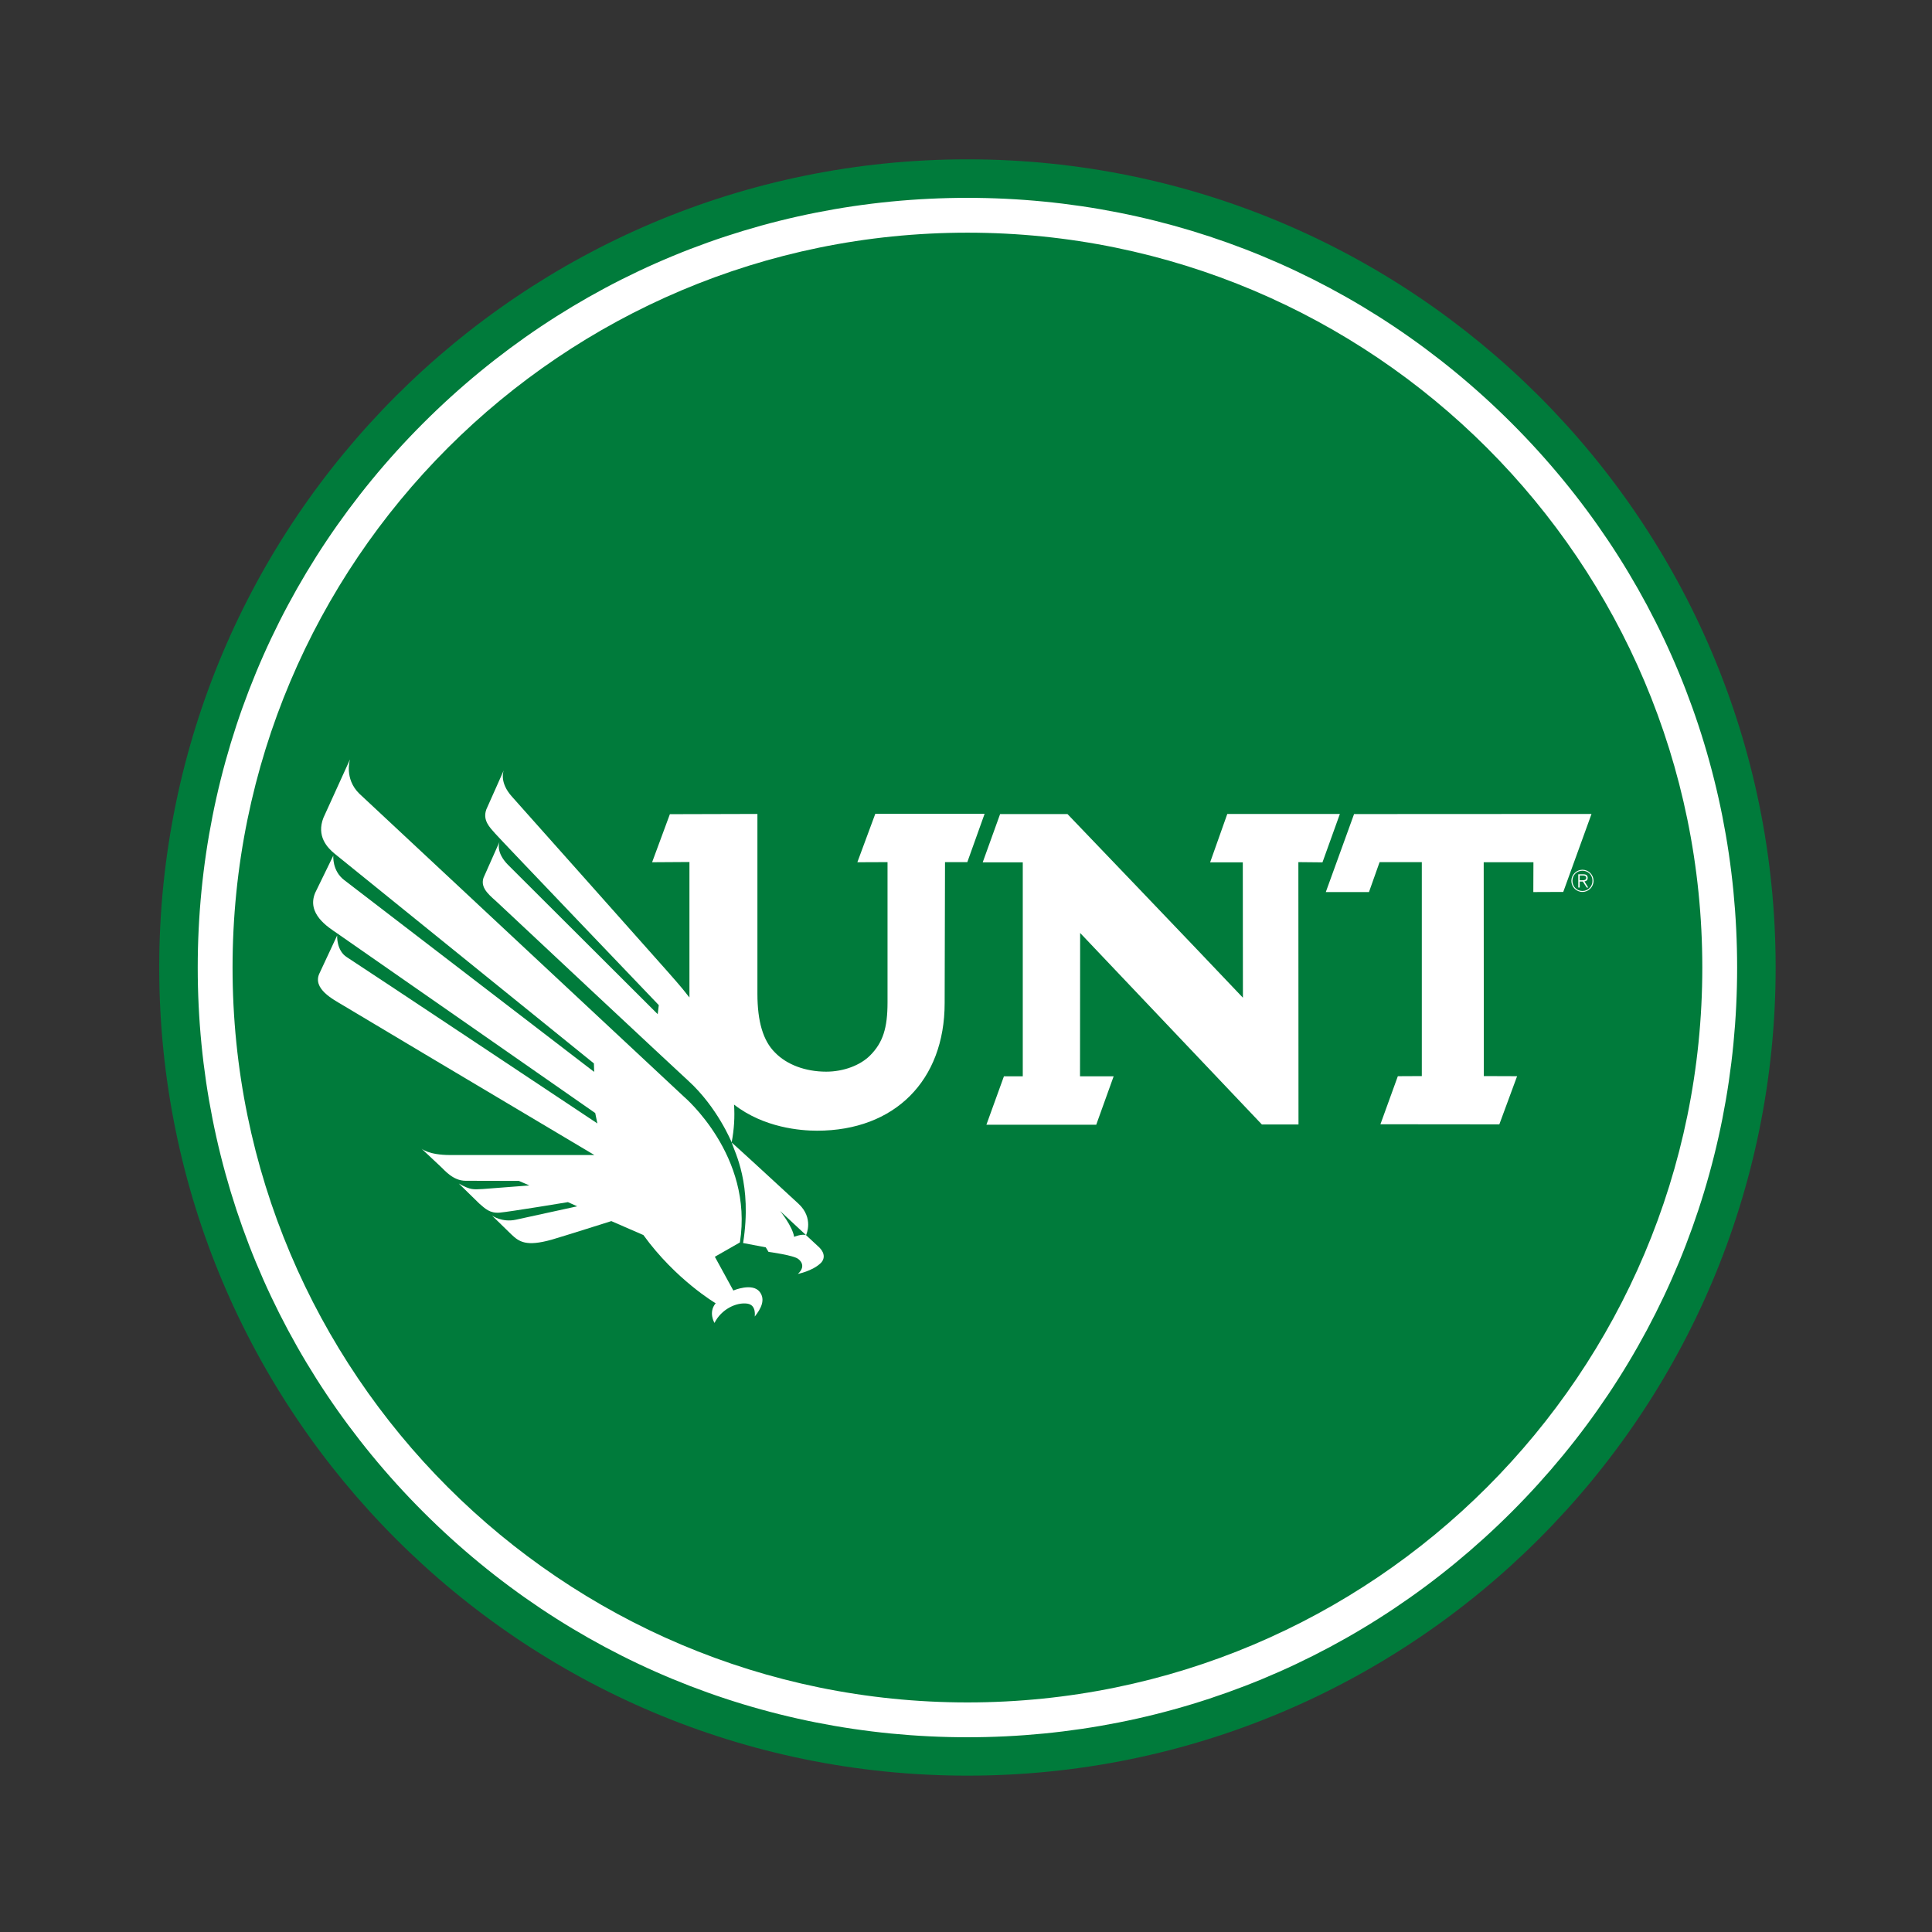 <?xml version="1.0" encoding="utf-8"?>
<!-- Generator: Adobe Illustrator 23.0.6, SVG Export Plug-In . SVG Version: 6.00 Build 0)  -->
<svg version="1.1" id="Layer_1" xmlns="http://www.w3.org/2000/svg" xmlns:xlink="http://www.w3.org/1999/xlink" x="0px" y="0px"
	 viewBox="0 0 162 162" style="enable-background:new 0 0 162 162;" xml:space="preserve">
<rect x="0" y="0" width="162" height="162" fill="#333333" stroke="none"/>
<style type="text/css">
	.st0{fill:#007B3B;}
	.st1{fill:#FFFFFF;}
</style>
<g>
	<path class="st0" d="M148.89,81.12c0,37.43-30.34,67.77-67.77,67.77s-67.77-30.34-67.77-67.77S43.7,13.36,81.12,13.36
		S148.89,43.7,148.89,81.12"/>
	<path class="st1" d="M81.12,19.51c34.03,0,61.62,27.59,61.62,61.62c0,34.03-27.59,61.62-61.62,61.62
		c-34.03,0-61.62-27.59-61.62-61.62C19.5,47.09,47.09,19.51,81.12,19.51 M81.12,16.59c-17.24,0-33.45,6.71-45.64,18.9
		c-12.19,12.19-18.9,28.4-18.9,45.64s6.71,33.45,18.9,45.64c12.19,12.19,28.4,18.9,45.64,18.9s33.45-6.71,45.64-18.9
		c12.19-12.19,18.9-28.4,18.9-45.64s-6.71-33.45-18.9-45.64C114.57,23.3,98.36,16.59,81.12,16.59z"/>
</g>
<g>
	<g>
		<path class="st1" d="M65.99,100.49C65.99,100.49,65.99,100.49,65.99,100.49C65.99,100.49,65.99,100.49,65.99,100.49
			C65.98,100.48,65.98,100.48,65.99,100.49L65.99,100.49"/>
		<polyline class="st1" points="113.54,68.26 111.17,74.8 114.79,74.8 115.68,72.29 119.22,72.29 119.22,90.23 117.21,90.24 
			115.75,94.27 125.72,94.28 127.21,90.24 124.42,90.23 124.41,72.3 128.58,72.3 128.57,74.8 131.08,74.79 133.45,68.25 
			113.54,68.26 		"/>
		<path class="st1" d="M108.87,72.29l0.01,22l-3.07,0c0,0-14.28-15.05-15.24-16.06c0,2.13-0.01,12.02-0.01,12.02h2.82l-1.46,4.06
			h-9.21l1.47-4.06h1.58l0-17.94H82.4l1.46-4.05h5.65c0,0,10.92,11.39,14.71,15.4c0-1.23-0.01-11.35-0.01-11.35l-2.74,0l1.44-4.06
			h9.44l-1.46,4.06L108.87,72.29"/>
		<path class="st1" d="M67.59,103.57c-0.36-0.13-1,0.14-1,0.14c-0.15-0.91-1.18-2.17-1.18-2.17S67.46,103.45,67.59,103.57
			c0.02-0.05,0.66-1.43-0.63-2.63c-1.93-1.79-5.61-5.16-5.61-5.14c0.26,0.82,1.74,3.49,0.96,8.43l1.9,0.36l0.23,0.38
			c0,0,2.17,0.29,2.51,0.61c0,0,0.75,0.52-0.05,1.24c0,0,1.23-0.24,1.92-0.91c0,0,0.63-0.54-0.11-1.3L67.59,103.57"/>
		<path class="st1" d="M57.35,91.96L30.14,66.56c-1.31-1.27-0.79-2.89-0.79-2.89l-2.23,4.9c-0.6,1.54,0.32,2.51,0.96,3.03
			c0.64,0.52,21.72,17.57,21.72,17.57l0.02,0.71L28.87,73.8c-1.04-0.79-0.92-2.06-0.92-2.06l-1.52,3.12
			c-0.74,1.76,1.08,2.88,1.84,3.4c0.76,0.52,21.64,15.07,21.64,15.07l0.18,0.87c0,0-20.25-13.47-20.99-13.93
			c-0.9-0.55-0.83-1.83-0.83-1.83l-1.48,3.17c-0.62,1.29,1.15,2.19,1.93,2.66c0.46,0.28,11.79,7.04,21.12,12.58l-12.11,0
			c-1.78,0-2.38-0.53-2.38-0.53l1.62,1.52c0.28,0.25,1.01,1.17,2.07,1.17c0.76,0,4.47,0.01,4.47,0.01l0.88,0.38l-3.9,0.3
			c-0.78,0.03-0.99,0.12-2.02-0.46c-0.01-0.01,1.73,1.69,1.73,1.69c0.48,0.41,0.87,0.82,1.7,0.75c0.83-0.07,5.72-0.88,5.72-0.88
			l0.78,0.35l-5.13,1.12c-1.17,0.26-2.01-0.34-2.01-0.34s0.97,0.95,1.61,1.57c0.67,0.64,1.26,1.04,3.38,0.45
			c0.84-0.24,5.01-1.56,5.01-1.56l2.69,1.17c2.7,3.74,6.06,5.72,6.06,5.72c-0.64,0.76-0.1,1.65-0.1,1.65
			c0.56-1.13,1.81-1.75,2.75-1.62c0.82,0.12,0.6,1.12,0.63,1.08c0.51-0.64,0.92-1.41,0.41-2.07c-0.62-0.79-2.21-0.11-2.21-0.11
			l-1.55-2.83l2.1-1.2C63.2,96.91,57.35,91.96,57.35,91.96"/>
		<path class="st1" d="M73.39,68.25l-1.5,4.05l2.53-0.01v11.76c0,2.16-0.39,3.37-1.45,4.44c-0.83,0.84-2.24,1.37-3.69,1.37
			c-1.75,0-3.32-0.59-4.3-1.61c-0.99-0.98-1.47-2.59-1.47-4.93l0-15.07l-7.34,0.02l-1.49,4.03l3.13-0.02v11.2c0,0.06,0,0.11,0,0.16
			c-0.79-1.03-1.51-1.79-1.89-2.24c-0.35-0.41-12.99-14.6-12.99-14.6c-1.09-1.21-0.71-2.16-0.68-2.23l-1.47,3.3
			c-0.33,0.91,0.28,1.5,0.74,2.02c0.45,0.52,13.72,14.39,13.72,14.39l-0.09,0.76L42.58,72.5c-1.01-1.04-0.73-1.82-0.69-1.93
			l-1.35,3.04c-0.31,0.94,0.66,1.56,1.33,2.21c0.71,0.68,14.7,13.76,15.84,14.8c2.45,2.23,3.64,5.17,3.64,5.17
			c0.21-1.1,0.27-2.15,0.2-3.17c2.51,1.95,5.59,2.19,6.96,2.19c6.5,0,10.7-4.2,10.7-10.7l0.03-11.82h1.87l1.45-4.05H73.39z"/>
		<path class="st1" d="M41.89,70.57l0.01-0.01C41.9,70.56,41.89,70.56,41.89,70.57"/>
	</g>
	<g>
		<g>
			<path class="st1" d="M132.86,73.91c0.18-0.03,0.27-0.14,0.27-0.29c0-0.21-0.12-0.31-0.37-0.31h-0.42v1.11h0.12v-0.5h0.26
				l0.32,0.49l0,0.01h0.13L132.86,73.91z M132.68,73.81h-0.22v-0.4h0.29c0.08,0,0.26,0.02,0.26,0.2
				C133.01,73.79,132.84,73.81,132.68,73.81z"/>
		</g>
		<path class="st1" d="M132.69,72.93c-0.51,0-0.93,0.42-0.93,0.93c0,0.51,0.42,0.93,0.93,0.93c0.51,0,0.93-0.42,0.93-0.93
			C133.62,73.35,133.21,72.93,132.69,72.93z M132.69,74.71c-0.47,0-0.84-0.37-0.84-0.85c0-0.48,0.36-0.85,0.84-0.85
			c0.48,0,0.84,0.36,0.84,0.85C133.53,74.33,133.16,74.71,132.69,74.71z"/>
	</g>
</g>
</svg>
